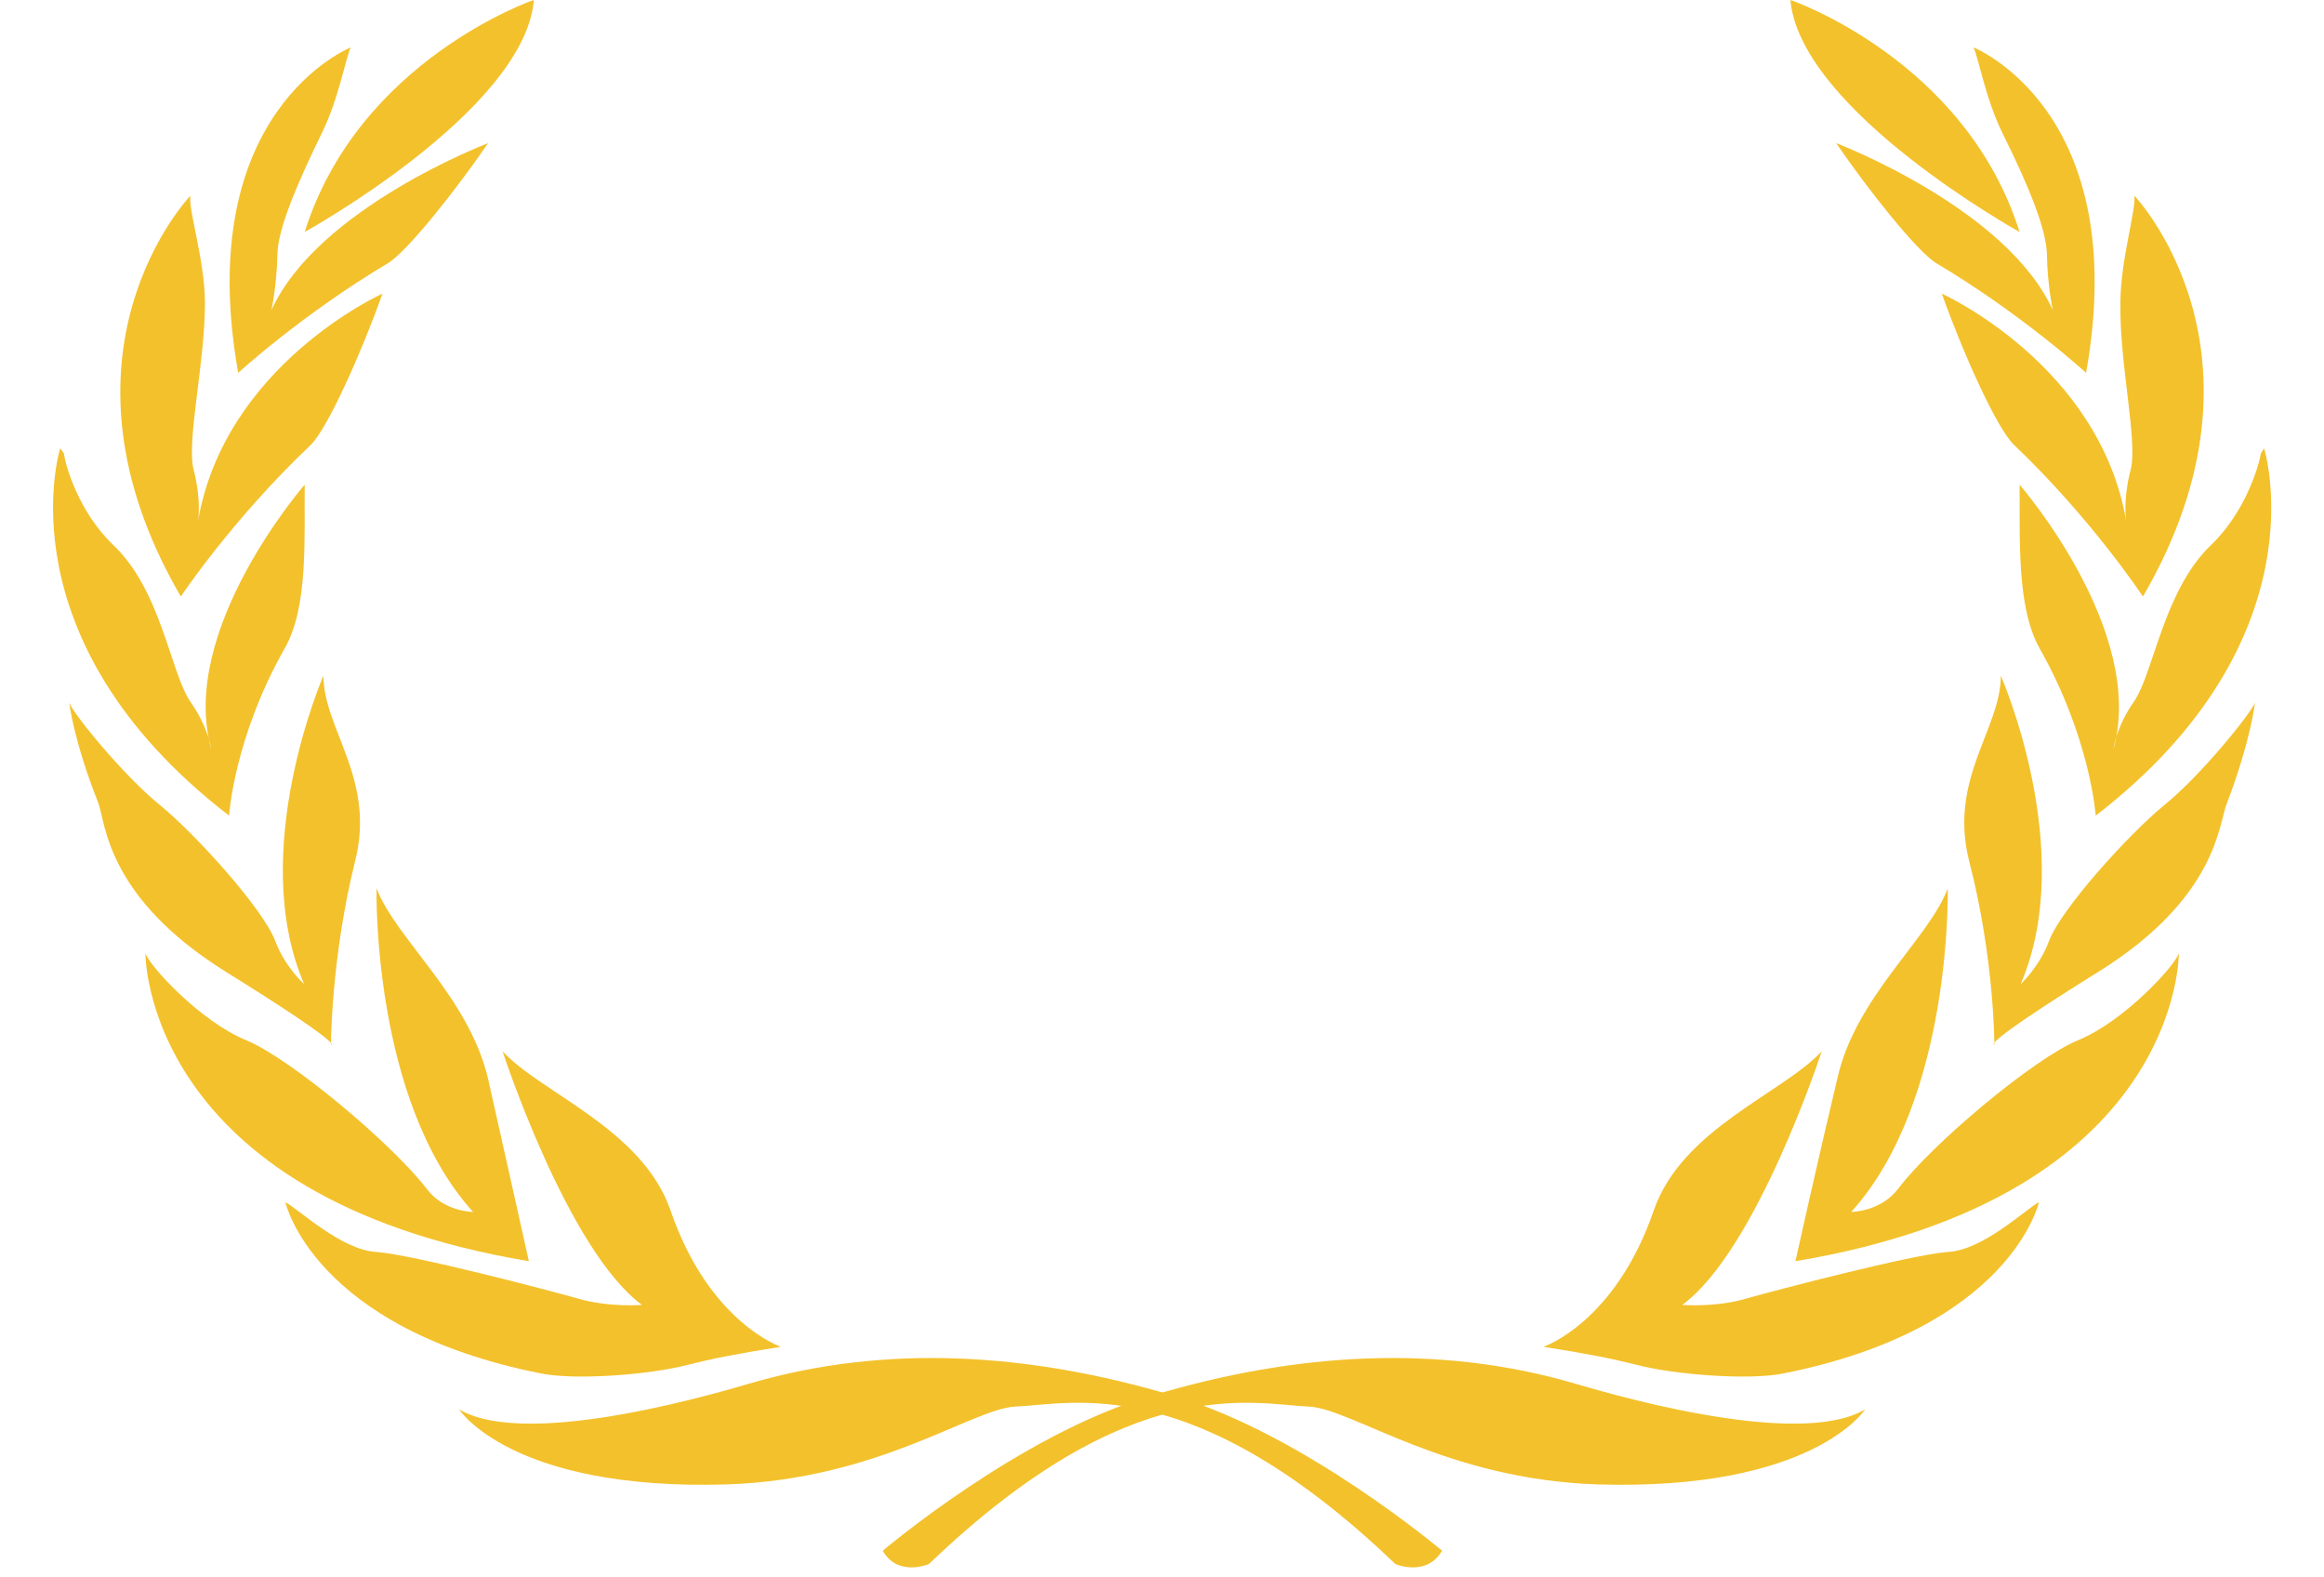 <?xml version="1.0" encoding="UTF-8" standalone="no"?><svg xmlns="http://www.w3.org/2000/svg" xmlns:xlink="http://www.w3.org/1999/xlink" fill="#000000" height="523.9" preserveAspectRatio="xMidYMid meet" version="1" viewBox="213.9 339.7 772.1 523.9" width="772.1" zoomAndPan="magnify"><g fill="#f3c12b" fill-rule="evenodd" id="change1_1"><path d="M 833.559 807.82 C 833.559 807.82 816.277 834.883 744.66 832.742 C 694.238 831.059 663.418 807.82 648.988 806.902 C 630.105 806.141 590.02 794.52 522.5 859.188 C 522.5 859.188 512.164 863.621 507.176 854.758 C 507.176 854.758 552.785 816.078 596.078 803.387 C 645.426 788.559 692.461 786.418 736.105 798.953 C 744.125 801.246 810.398 821.578 833.559 807.82"/><path d="M 726.664 787.027 C 726.664 787.027 750.539 779.078 763.363 741.625 C 772.809 714.562 806.301 702.793 819.129 688.883 C 819.129 688.883 797.57 754.926 772.809 773.117 C 772.809 773.117 784.031 774.035 794.188 770.977 C 804.52 768.07 848.879 756.453 860.996 755.535 C 872.93 754.926 887.004 741.164 891.281 739.023 C 891.281 739.023 882.02 780.914 806.301 795.895 C 795.254 798.188 770.312 796.355 757.484 792.992 C 749.645 791.004 741.273 789.324 726.664 787.027"/><path d="M 810.398 758.594 C 810.398 758.594 818.059 724.043 824.293 698.055 C 830.352 670.688 854.758 651.578 860.996 634.762 C 860.996 634.762 862.598 705.086 828.926 742.234 C 828.926 742.234 838.727 742.234 844.602 734.438 C 855.828 719.609 889.5 691.324 904.285 685.211 C 919.605 678.941 936.531 660.445 937.777 656.316 C 937.777 656.316 938.672 737.191 810.398 758.594"/><path d="M 876.492 686.738 C 876.492 686.738 876.492 658 868.121 625.742 C 861.172 598.375 878.633 581.863 878.633 564.129 C 878.633 564.129 904.285 622.379 885.223 666.559 C 885.223 666.559 891.461 660.902 894.664 652.188 C 898.762 641.488 921.031 616.875 932.789 607.242 C 945.086 597.305 961.297 577.125 963.078 573.148 C 963.078 573.148 961.652 585.688 953.812 606.324 C 950.965 612.898 950.965 637.664 910.879 662.586 C 870.793 687.504 876.492 686.738 876.492 686.738"/><path d="M 966.105 488.605 C 966.105 488.605 986.059 552.055 910.164 610.605 C 910.164 610.605 908.383 584.77 891.461 554.957 C 883.797 541.199 885.047 518.266 884.867 500.684 C 884.867 500.684 927.09 549.148 916.043 588.59 C 916.043 588.59 916.758 581.406 922.992 572.539 C 929.586 562.602 932.789 535.543 948.645 520.559 C 959.871 509.703 964.324 494.57 965.039 490.289 L 966.105 488.605"/><path d="M 922.992 404.676 C 922.992 404.676 972.875 456.961 925.844 537.836 C 925.844 537.836 908.918 512.152 883.086 487.535 C 877.207 482.031 865.625 455.891 859.035 437.238 C 859.035 437.238 911.41 460.781 920.32 512.914 C 920.32 512.914 919.074 506.035 921.746 495.793 C 924.238 486.469 918.004 460.477 918.359 440.297 C 918.359 426.23 923.703 408.957 922.992 404.676"/><path d="M 869.547 355.449 C 869.547 355.449 922.457 376.395 906.957 463.535 C 906.957 463.535 885.758 444.117 857.254 427.148 C 850.84 423.328 834.27 402.383 823.938 387.246 C 823.938 387.246 880.59 408.805 895.91 442.742 C 895.91 442.742 894.133 434.488 893.953 424.551 C 893.953 415.988 887.539 400.699 879.164 383.883 C 873.465 372.266 871.328 359.117 869.547 355.449"/><path d="M 808.797 339.703 C 808.797 339.703 866.875 359.574 884.867 416.754 C 884.867 416.754 813.07 377.004 808.797 340.465 L 808.797 339.703"/><path d="M 366.434 807.82 C 366.434 807.82 383.715 834.883 455.336 832.742 C 505.754 831.059 536.574 807.82 551.004 806.902 C 570.066 806.141 609.973 794.52 677.492 859.188 C 677.492 859.188 687.828 863.621 692.992 854.758 C 692.992 854.758 647.207 816.078 604.094 803.387 C 554.566 788.559 507.535 786.418 463.887 798.953 C 455.867 801.246 389.594 821.578 366.434 807.82"/><path d="M 473.328 787.027 C 473.328 787.027 449.453 779.078 436.629 741.625 C 427.188 714.562 393.691 702.793 380.863 688.883 C 380.863 688.883 402.422 754.926 427.188 773.117 C 427.188 773.117 416.141 774.035 405.809 770.977 C 395.473 768.07 351.113 756.453 339 755.535 C 327.238 754.926 312.988 741.164 308.711 739.023 C 308.711 739.023 317.977 780.914 393.691 795.895 C 405.094 798.188 429.68 796.355 442.508 792.992 C 450.348 791.004 458.719 789.324 473.328 787.027"/><path d="M 389.594 758.594 C 389.594 758.594 381.934 724.043 376.055 698.055 C 369.641 670.688 345.41 651.578 339 634.762 C 339 634.762 337.395 705.086 371.066 742.234 C 371.066 742.234 361.27 742.234 355.566 734.438 C 344.164 719.609 310.492 691.324 295.707 685.211 C 280.387 678.941 263.461 660.445 262.215 656.316 C 262.215 656.316 261.324 737.191 389.594 758.594"/><path d="M 323.855 686.738 C 323.855 686.738 323.855 658 331.871 625.742 C 338.82 598.375 321.359 581.863 321.359 564.129 C 321.359 564.129 295.887 622.379 314.945 666.559 C 314.945 666.559 308.535 660.902 305.328 652.188 C 301.23 641.488 278.961 616.875 267.203 607.242 C 254.91 597.305 238.52 577.125 236.914 573.148 C 236.914 573.148 238.34 585.688 246.535 606.324 C 249.031 612.898 249.031 637.664 289.113 662.586 C 329.199 687.504 323.855 686.738 323.855 686.738"/><path d="M 233.887 488.605 C 233.887 488.605 213.934 552.055 290.008 610.605 C 290.008 610.605 291.609 584.77 308.535 554.957 C 316.371 541.199 314.945 518.266 315.125 500.684 C 315.125 500.684 272.902 549.148 284.125 588.59 C 284.125 588.59 283.234 581.406 277 572.539 C 270.41 562.602 267.379 535.543 251.348 520.559 C 240.121 509.703 235.668 494.57 235.133 490.289 L 233.887 488.605"/><path d="M 277.18 404.676 C 277.18 404.676 226.938 456.961 273.973 537.836 C 273.973 537.836 291.074 512.152 317.086 487.535 C 322.785 482.031 334.367 455.891 340.957 437.238 C 340.957 437.238 288.582 460.781 279.672 512.914 C 279.672 512.914 280.922 506.035 278.246 495.793 C 275.754 486.469 281.988 460.477 281.988 440.297 C 281.988 426.23 276.289 408.957 277.18 404.676"/><path d="M 330.445 355.449 C 330.445 355.449 277.535 376.395 293.035 463.535 C 293.035 463.535 314.234 444.117 342.738 427.148 C 349.152 423.328 365.723 402.383 376.055 387.246 C 376.055 387.246 319.402 408.805 304.078 442.742 C 304.078 442.742 305.859 434.488 306.039 424.551 C 306.039 415.988 312.633 400.699 320.828 383.883 C 326.527 372.266 328.664 359.117 330.445 355.449"/><path d="M 391.199 339.703 C 391.199 339.703 333.121 359.574 315.125 416.754 C 315.125 416.754 387.102 377.004 391.199 340.465 L 391.199 339.703"/></g></svg>